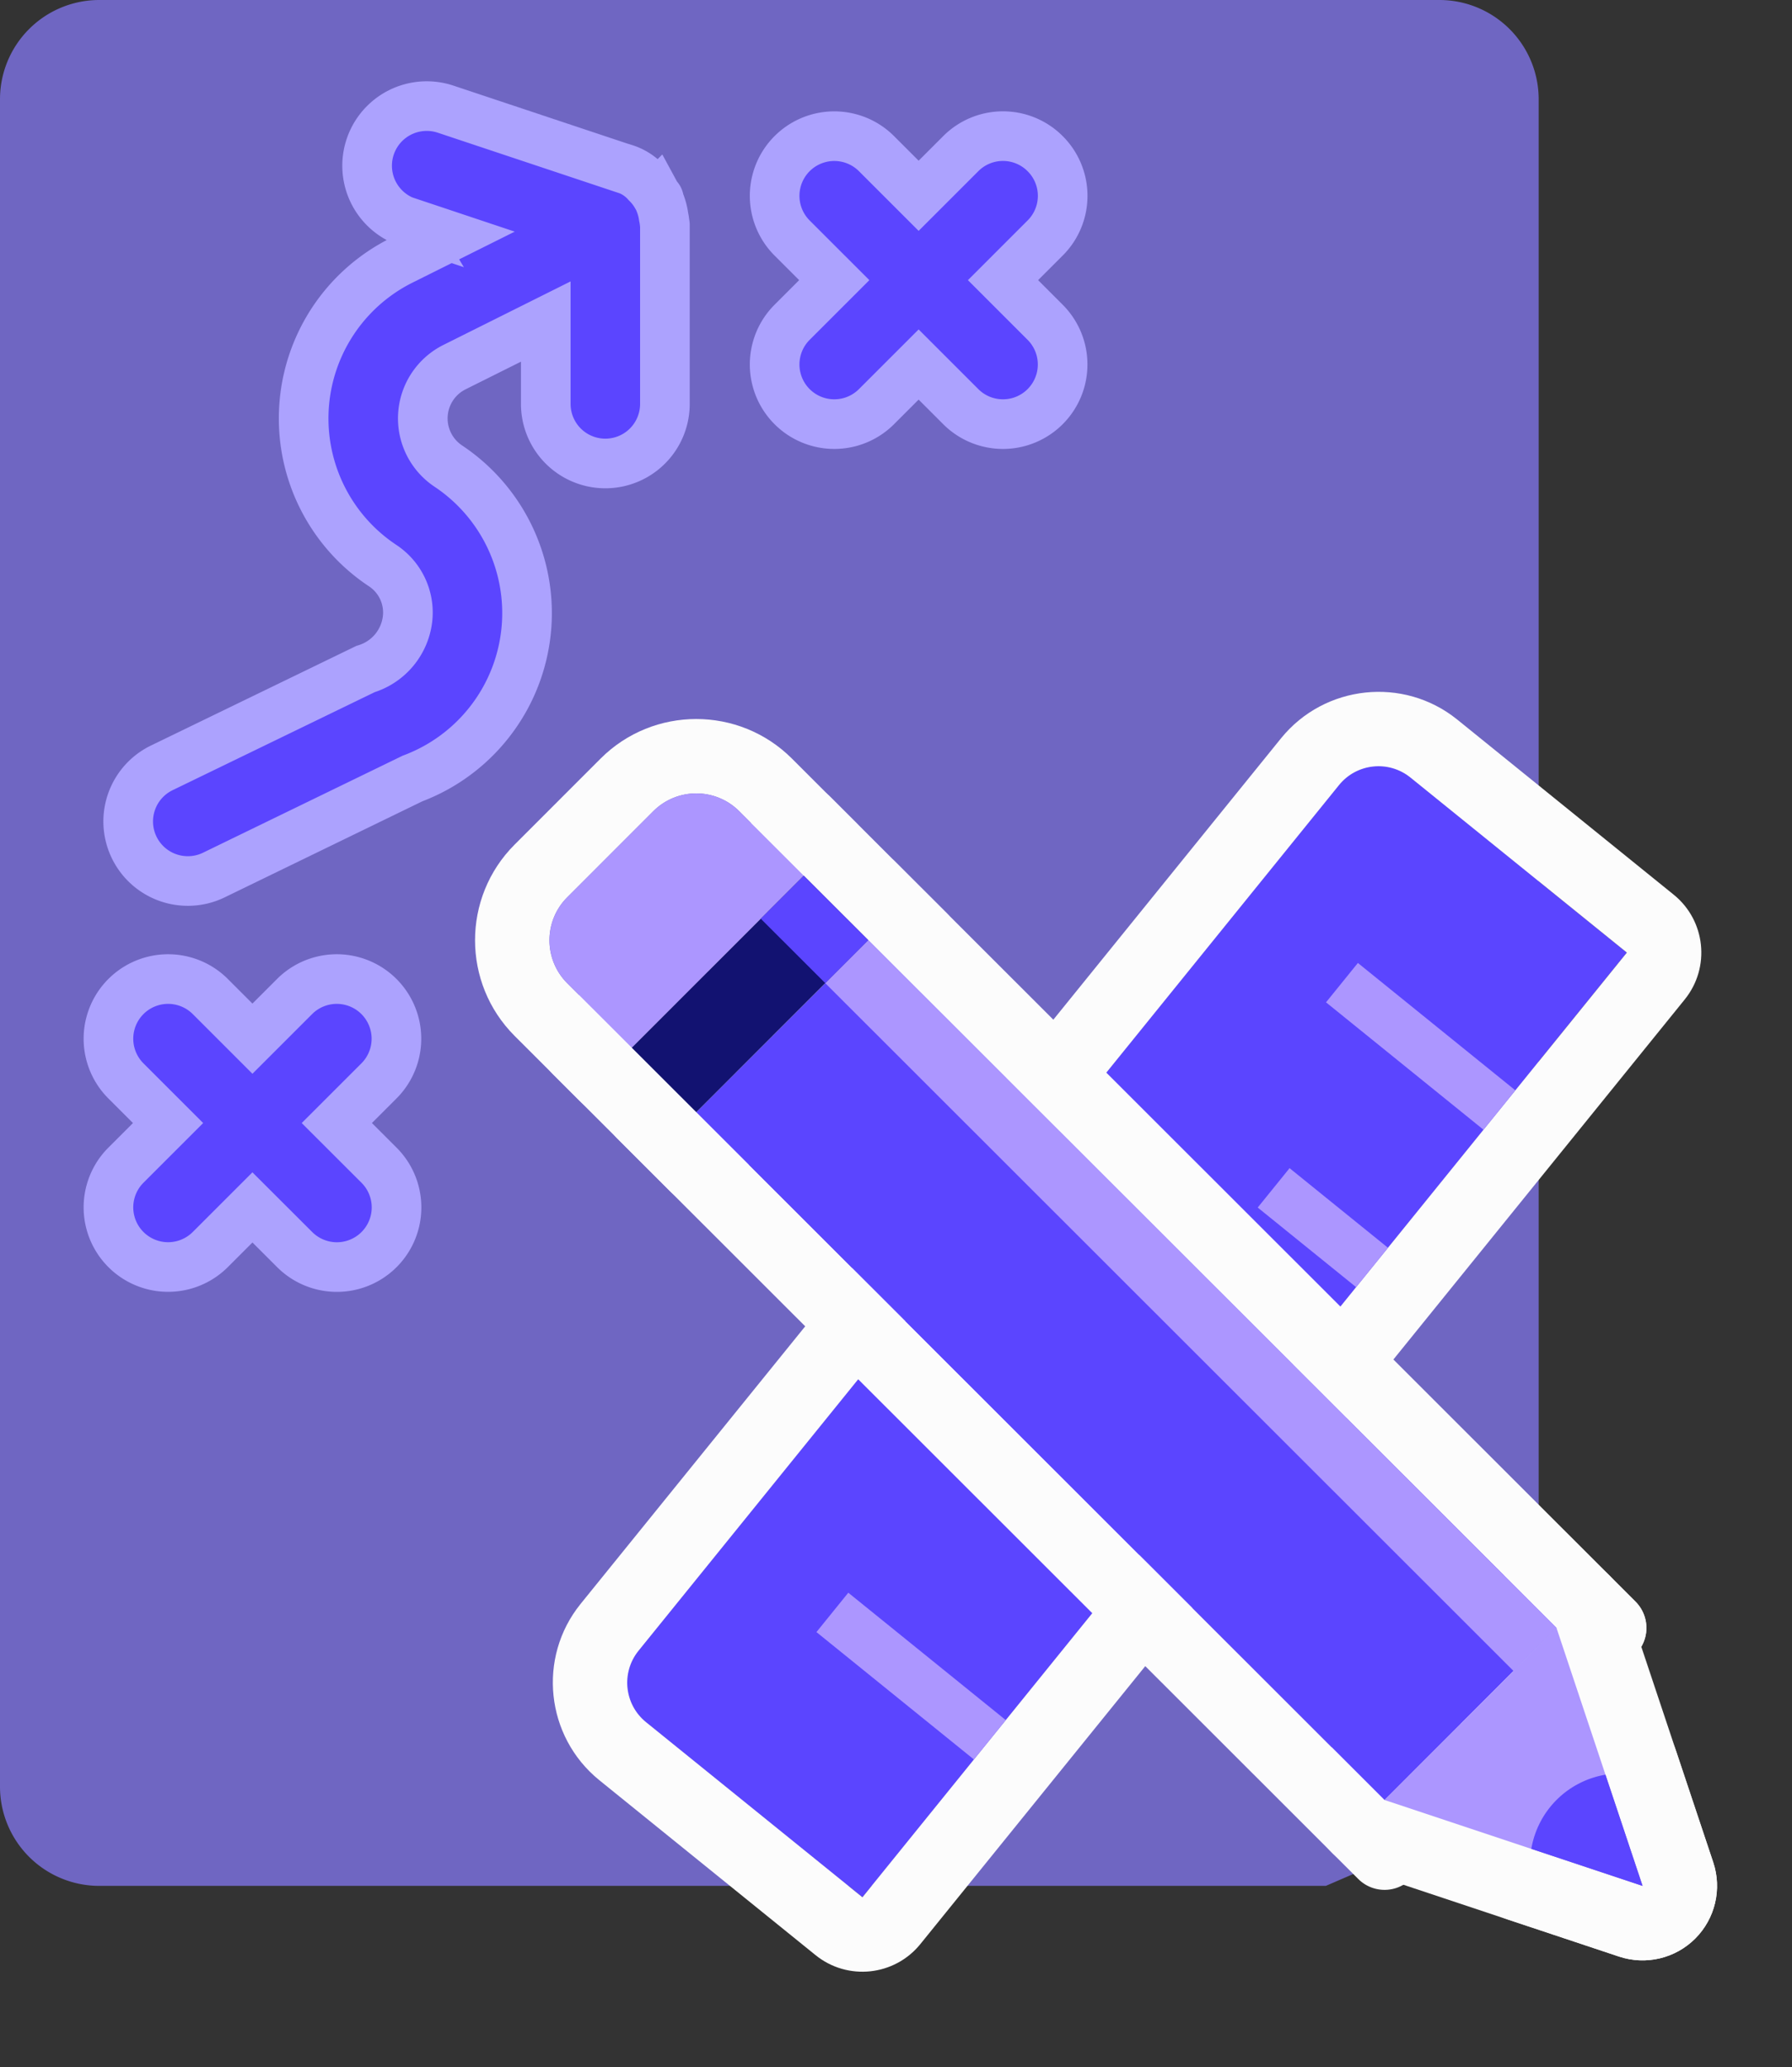 <svg xmlns="http://www.w3.org/2000/svg" width="36.104" height="41.656" viewBox="0 0 36.104 41.656">
  <rect x="0" y="0" width="36.104" height="41.656" fill="#333333" stroke="none"/>
  <g id="Group_78933" data-name="Group 78933" transform="translate(-73.066 -912)">
    <g id="Group_79068" data-name="Group 79068" transform="translate(-41.934 1)">
      <path id="Path_90486" data-name="Path 90486" d="M2,0H29a2,2,0,0,1,2,2V36a2,2,0,0,1-2,2l-1.395-.386L26.712,38H2a2,2,0,0,1-2-2V2A2,2,0,0,1,2,0Z" transform="translate(115 911)" fill="#8a7dff" opacity="0.7"/>
      <path id="Path_90233" data-name="Path 90233" d="M10.751,17.45a1.2,1.2,0,1,0,1.7-1.7L11.6,14.9l.849-.849a1.2,1.2,0,1,0-1.7-1.7L9.9,13.2l-.849-.849a1.2,1.2,0,0,0-1.7,1.7L8.2,14.9l-.849.849a1.2,1.2,0,1,0,1.7,1.7L9.9,16.6Z" transform="translate(110.186 918.729)" fill="#5b45ff" stroke="#aca2fe" stroke-width="1"/>
      <path id="Path_90234" data-name="Path 90234" d="M23.621,22.352a1.2,1.2,0,0,0-1.7,0l-.849.849-.849-.849a1.2,1.2,0,1,0-1.7,1.7l.849.849-.849.849a1.2,1.2,0,1,0,1.7,1.7l.849-.849.849.849a1.2,1.2,0,0,0,1.7-1.7l-.849-.849.849-.849A1.2,1.2,0,0,0,23.621,22.352Z" transform="translate(112.436 891.744)" fill="#5b45ff" stroke="#aca2fe" stroke-width="1"/>
      <path id="Path_90235" data-name="Path 90235" d="M14.628,16.342l.853.285-.982.49a3.558,3.558,0,0,0-.383,6.143,1.134,1.134,0,0,1,.507,1.095,1.2,1.2,0,0,1-.845.994l-4.1,1.989A1.2,1.2,0,0,0,10.2,29.62a1.189,1.189,0,0,0,.524-.121l4-1.944a3.56,3.56,0,0,0,.723-6.295,1.155,1.155,0,0,1,.125-1.995l1.838-.918v1.66a1.2,1.2,0,1,0,2.4,0V16.4c0-.014-.006-.028-.006-.041a1.1,1.1,0,0,0-.02-.126,1.2,1.2,0,0,0-.082-.3c-.01-.022-.007-.046-.018-.067s-.034-.037-.046-.059a1.166,1.166,0,0,0-.193-.248A.984.984,0,0,0,19,15.268l-.007,0-3.6-1.2a1.2,1.2,0,0,0-.762,2.279Z" transform="translate(108.586 899.132)" fill="#5b45ff" stroke="#aca2fe" stroke-width="1"/>
    </g>
    <g id="Group_79069" data-name="Group 79069" transform="matrix(0.995, -0.105, 0.105, 0.995, -699.744, -77.065)">
      <g id="Group_78902" data-name="Group 78902" transform="translate(690.275 1081.977) rotate(45)">
        <path id="Path_90223" data-name="Path 90223" d="M1.02,0A1.023,1.023,0,0,0,0,1.02V23.452a1.023,1.023,0,0,0,1.02,1.02H6.628V0Z" transform="translate(0 0)" fill="#5b45ff"/>
        <g id="Path_90224" data-name="Path 90224" transform="translate(0 0)" fill="none" stroke-linecap="round" stroke-linejoin="round">
          <path d="M1.02,0A1.023,1.023,0,0,0,0,1.02V23.452a1.023,1.023,0,0,0,1.02,1.02H6.628V0Z" stroke="none"/>
          <path d="M 1.02 -5.7220458984375e-06 C 0.457 0.002 0.002 0.457 -4.76837158203125e-07 1.02 L -4.76837158203125e-07 23.452 C 0.002 24.014 0.457 24.47 1.02 24.472 L 6.628 24.472 L 6.628 -5.7220458984375e-06 L 1.02 -5.7220458984375e-06 M 1.02 -1.5 L 6.628 -1.5 C 7.456 -1.5 8.128 -0.828 8.128 -5.7220458984375e-06 L 8.128 24.472 C 8.128 25.3 7.456 25.972 6.628 25.972 L 1.02 25.972 C -0.368 25.967 -1.496 24.839 -1.5 23.456 L -1.5 1.02 C -1.496 -0.368 -0.368 -1.496 1.015 -1.5 C 1.017 -1.5 1.018 -1.5 1.02 -1.5 Z" stroke="none" fill="#fcfcfc"/>
        </g>
        <rect id="Rectangle_20694" data-name="Rectangle 20694" width="4.079" height="1.02" transform="translate(2.549 11.726)" fill="#ac96ff"/>
        <rect id="Rectangle_20695" data-name="Rectangle 20695" width="2.549" height="1.02" transform="translate(4.079 7.647)" fill="#ac96ff"/>
        <rect id="Rectangle_20696" data-name="Rectangle 20696" width="4.079" height="1.02" transform="translate(2.549 3.569)" fill="#ac96ff"/>
        <rect id="Rectangle_20697" data-name="Rectangle 20697" width="2.549" height="1.02" transform="translate(4.079 15.805)" fill="#ac96ff"/>
        <rect id="Rectangle_20698" data-name="Rectangle 20698" width="4.079" height="1.02" transform="translate(2.549 19.883)" fill="#ac96ff"/>
      </g>
      <g id="SVGRepo_iconCarrier" transform="matrix(0.777, -0.629, 0.629, 0.777, 672.908, 1084.087)">
        <g id="Tool" transform="translate(0 0)">
          <g id="Path_90220" data-name="Path 90220" transform="translate(0 0)" fill="none" stroke-linecap="round" stroke-linejoin="round">
            <path d="M4.9,3.062H0V1.225A1.225,1.225,0,0,1,1.225,0h2.45A1.225,1.225,0,0,1,4.9,1.225Z" stroke="none"/>
            <path d="M 4.9 3.062 L 4.9 1.225 C 4.9 0.548 4.352 4.874000751442509e-06 3.675 4.874000751442509e-06 L 1.225 4.874000751442509e-06 C 0.548 4.874000751442509e-06 2.179870534746442e-06 0.548 2.179870534746442e-06 1.225 L 2.179870534746442e-06 3.062 L 4.9 3.062 M 4.9 4.562 L 2.179870534746442e-06 4.562 C -0.828 4.562 -1.5 3.891 -1.5 3.062 L -1.5 1.225 C -1.5 -0.278 -0.278 -1.5 1.225 -1.5 L 3.675 -1.5 C 5.178 -1.5 6.4 -0.278 6.4 1.225 L 6.4 3.062 C 6.4 3.891 5.728 4.562 4.9 4.562 Z" stroke="none" fill="#fcfcfc"/>
          </g>
          <g id="Rectangle_20690" data-name="Rectangle 20690" transform="translate(0 4.9)" fill="none" stroke="#fcfcfc" stroke-linecap="round" stroke-linejoin="round" stroke-width="1.5">
            <rect width="4.9" height="19.6" stroke="none"/>
            <rect x="-0.75" y="-0.75" width="6.4" height="21.1" fill="none"/>
          </g>
          <g id="Rectangle_20691" data-name="Rectangle 20691" transform="translate(0 3.062)" fill="none" stroke="#fcfcfc" stroke-linecap="round" stroke-linejoin="round" stroke-width="1.5">
            <rect width="4.9" height="1.837" stroke="none"/>
            <rect x="-0.75" y="-0.75" width="6.4" height="3.337" fill="none"/>
          </g>
          <g id="Path_90221" data-name="Path 90221" transform="translate(0 24.5)" fill="none" stroke-linecap="round" stroke-linejoin="round">
            <path d="M2.45,4.9h0L0,0H4.9Z" stroke="none"/>
            <path d="M 2.45 4.9 L 4.9 3.133544851152692e-06 L 2.179870534746442e-06 3.133544851152692e-06 L 2.45 4.9 M 2.45 6.4 C 1.882 6.4 1.362 6.079 1.108 5.571 L -1.342 0.671 C -1.574 0.206 -1.549 -0.346 -1.276 -0.789 C -1.003 -1.231 -0.52 -1.5 2.179870534746442e-06 -1.5 L 4.9 -1.5 C 5.42 -1.5 5.903 -1.231 6.176 -0.789 C 6.449 -0.346 6.474 0.206 6.242 0.671 L 3.792 5.571 C 3.538 6.079 3.018 6.4 2.45 6.4 Z" stroke="none" fill="#fcfcfc"/>
          </g>
          <g id="Path_90222" data-name="Path 90222" transform="translate(1.394 26.95)" fill="none" stroke-linecap="round" stroke-linejoin="round">
            <path d="M2.112.337A1.821,1.821,0,0,0,0,.337L1.056,2.45Z" stroke="none"/>
            <path d="M 1.056 4.053115844726562e-06 C 0.686 4.053115844726562e-06 0.316 0.112 -4.291534423828125e-06 0.337 L 1.056 2.45 L 2.112 0.337 C 1.796 0.112 1.426 4.053115844726562e-06 1.056 4.053115844726562e-06 M 1.056 -1.5 C 1.75 -1.5 2.416 -1.287 2.982 -0.885 C 3.584 -0.456 3.784 0.347 3.454 1.008 L 2.398 3.121 C 2.144 3.629 1.624 3.95 1.056 3.95 C 0.488 3.95 -0.032 3.629 -0.286 3.121 L -1.342 1.008 C -1.672 0.347 -1.472 -0.456 -0.87 -0.885 C -0.304 -1.287 0.362 -1.5 1.056 -1.5 Z" stroke="none" fill="#fcfcfc"/>
          </g>
          <g id="Rectangle_20692" data-name="Rectangle 20692" transform="translate(3.675 4.9)" fill="none" stroke="#fcfcfc" stroke-linecap="round" stroke-linejoin="round" stroke-width="1.5">
            <rect width="1.225" height="19.6" stroke="none"/>
            <rect x="-0.75" y="-0.75" width="2.725" height="21.1" fill="none"/>
          </g>
          <g id="Rectangle_20693" data-name="Rectangle 20693" transform="translate(3.675 3.062)" fill="none" stroke="#fcfcfc" stroke-linecap="round" stroke-linejoin="round" stroke-width="1.5">
            <rect width="1.225" height="1.837" stroke="none"/>
            <rect x="-0.75" y="-0.75" width="2.725" height="3.337" fill="none"/>
          </g>
        </g>
      </g>
      <g id="SVGRepo_iconCarrier-2" data-name="SVGRepo_iconCarrier" transform="matrix(0.777, -0.629, 0.629, 0.777, 672.908, 1084.087)">
        <g id="Tool-2" data-name="Tool" transform="translate(0 0)">
          <path id="Path_90220-2" data-name="Path 90220" d="M4.9,3.062H0V1.225A1.225,1.225,0,0,1,1.225,0h2.45A1.225,1.225,0,0,1,4.9,1.225Z" transform="translate(0 0)" fill="#ac96ff"/>
          <rect id="Rectangle_20690-2" data-name="Rectangle 20690" width="4.9" height="19.6" transform="translate(0 4.9)" fill="#5b45ff"/>
          <rect id="Rectangle_20691-2" data-name="Rectangle 20691" width="4.9" height="1.837" transform="translate(0 3.062)" fill="#121271"/>
          <path id="Path_90221-2" data-name="Path 90221" d="M2.45,4.9h0L0,0H4.9Z" transform="translate(0 24.5)" fill="#ac96ff"/>
          <path id="Path_90222-2" data-name="Path 90222" d="M2.112.337A1.821,1.821,0,0,0,0,.337L1.056,2.45Z" transform="translate(1.394 26.95)" fill="#5b45ff"/>
          <rect id="Rectangle_20692-2" data-name="Rectangle 20692" width="1.225" height="19.6" transform="translate(3.675 4.9)" fill="#ac96ff"/>
          <rect id="Rectangle_20693-2" data-name="Rectangle 20693" width="1.225" height="1.837" transform="translate(3.675 3.062)" fill="#5b45ff"/>
        </g>
      </g>
    </g>
  </g>
</svg>
